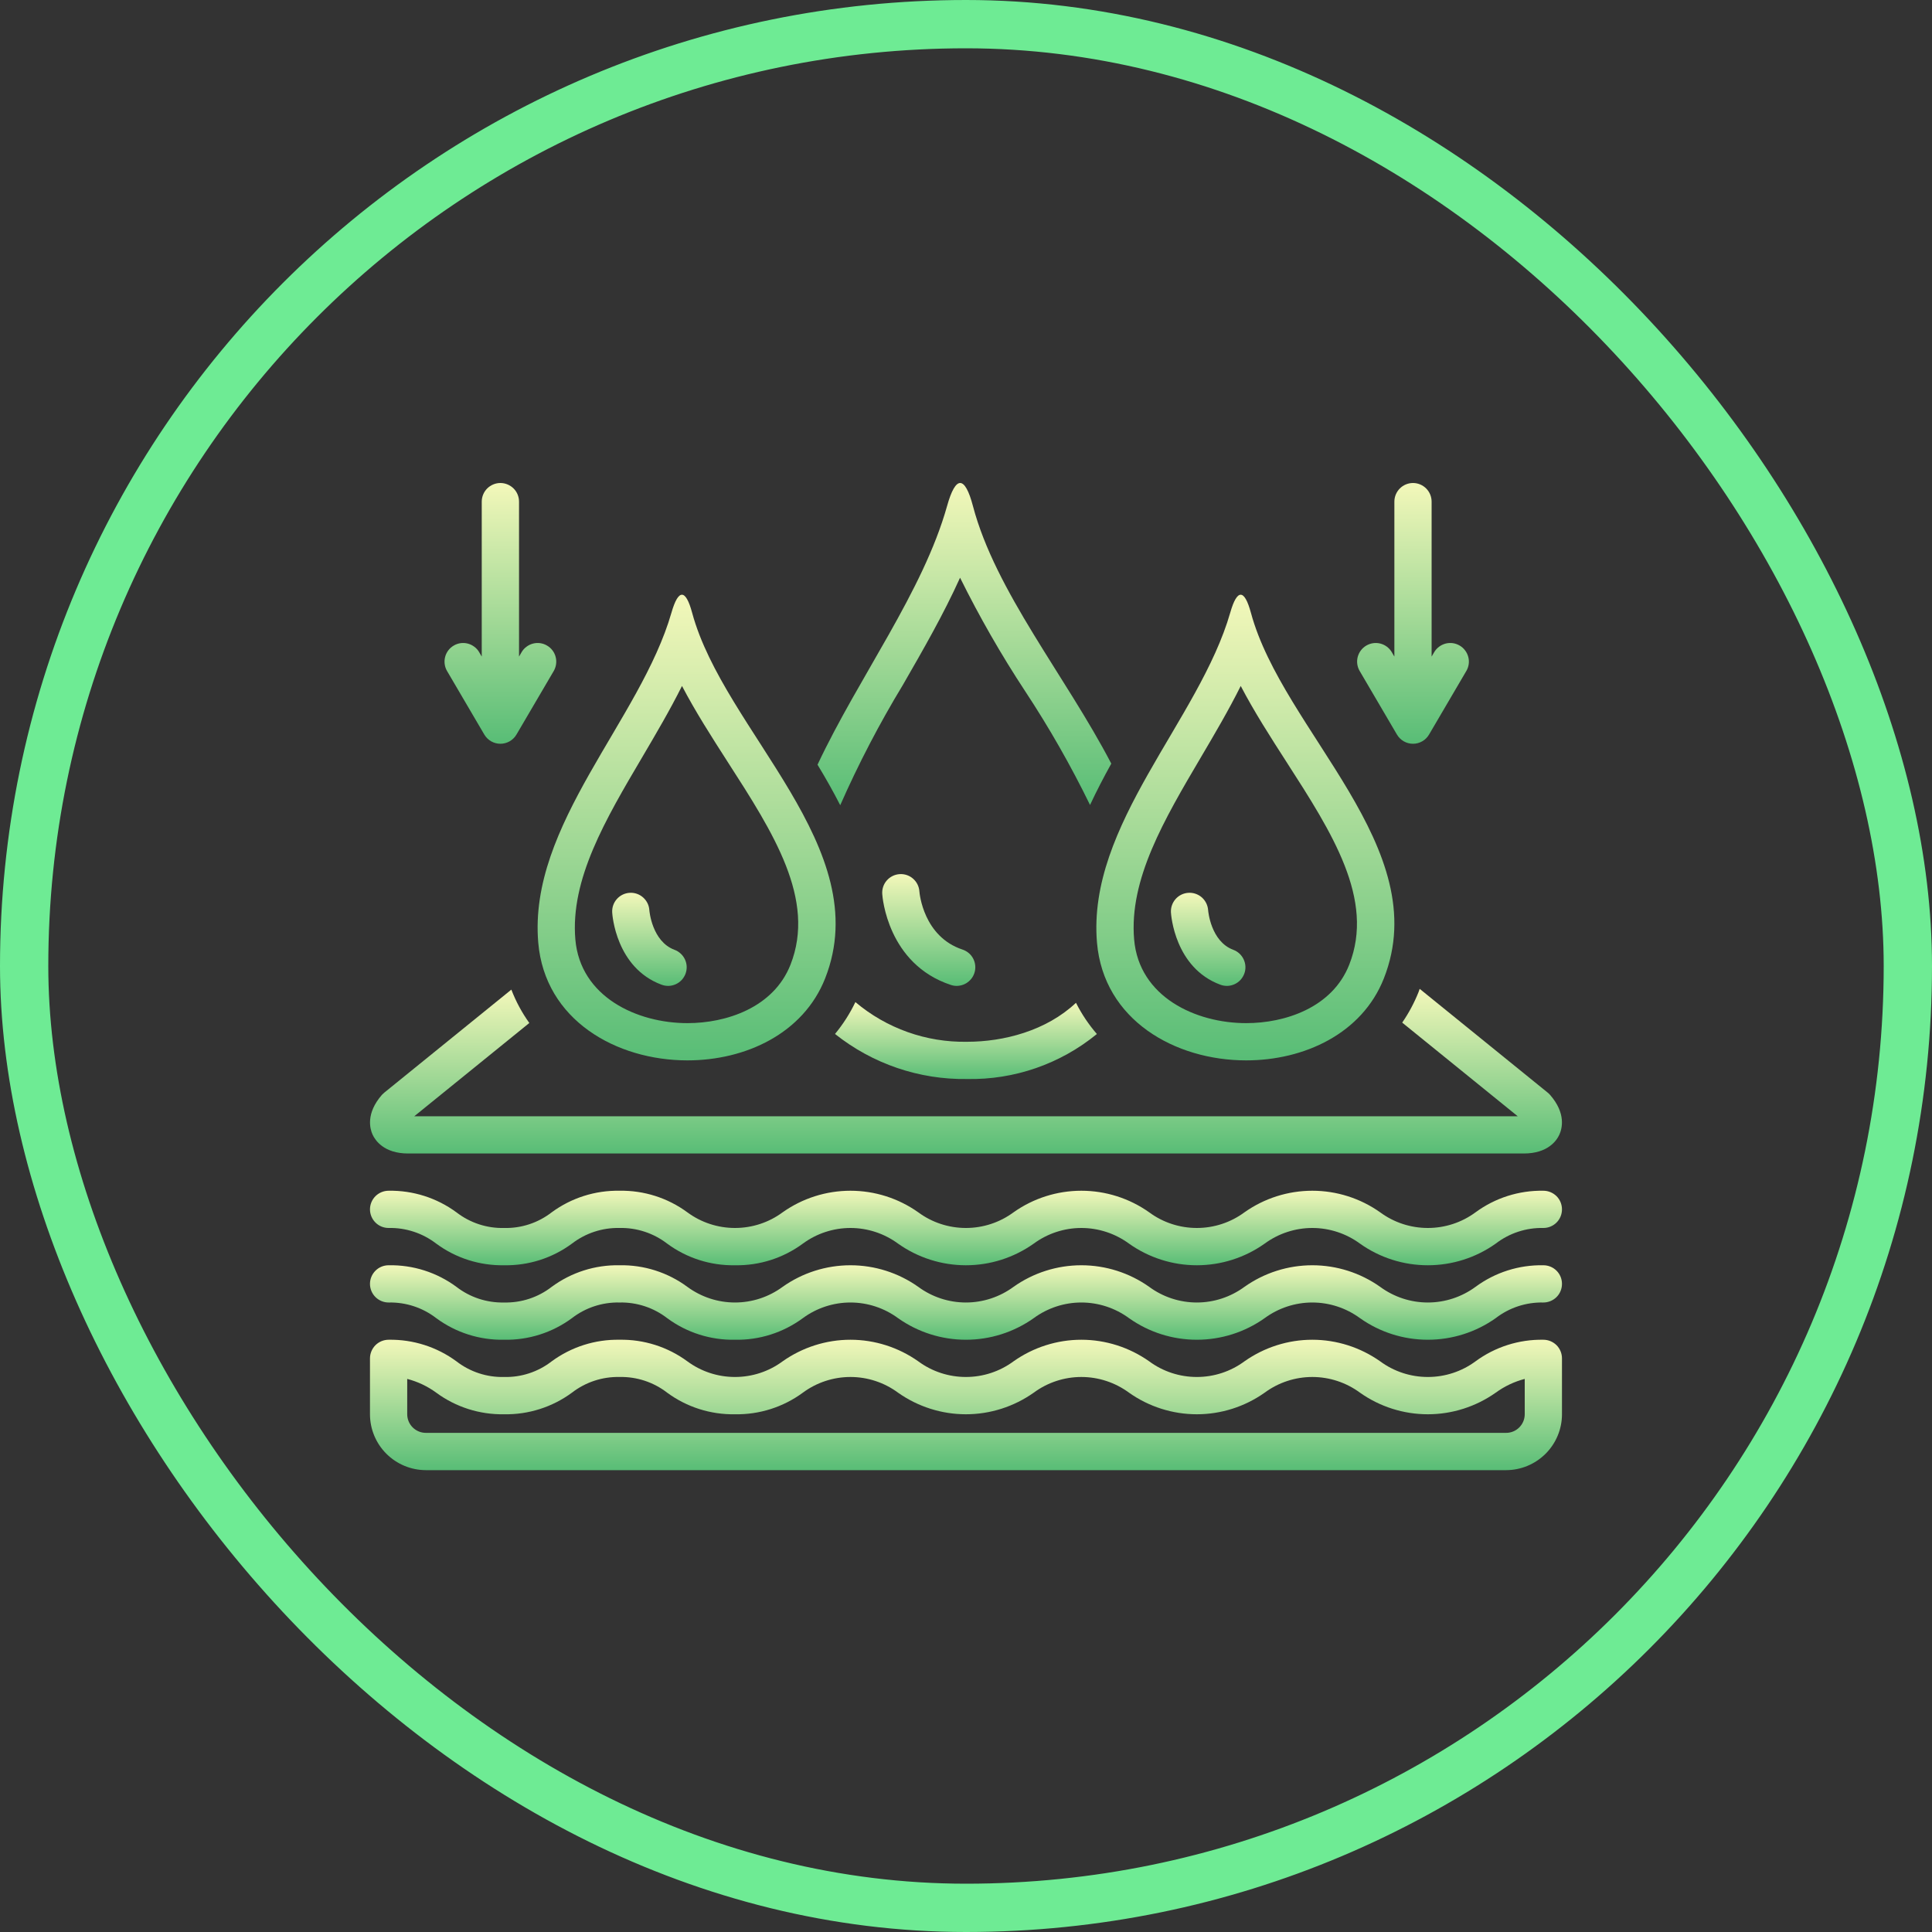<svg width="40" height="40" viewBox="0 0 40 40" fill="none" xmlns="http://www.w3.org/2000/svg">
<rect x="0" y="0" width="40" height="40" fill="#333333" stroke="none"/>
<rect x="0.5" y="0.5" width="39" height="39" rx="19.5" stroke="#6EEB94"/>
<path d="M10.36 10C10.258 10 10.16 10.041 10.087 10.113C10.015 10.185 9.974 10.283 9.974 10.386V13.594L9.921 13.503C9.896 13.459 9.862 13.421 9.821 13.391C9.781 13.36 9.735 13.338 9.686 13.325C9.637 13.312 9.586 13.309 9.536 13.316C9.486 13.323 9.437 13.34 9.394 13.366C9.35 13.391 9.312 13.425 9.281 13.466C9.251 13.506 9.228 13.552 9.216 13.601C9.203 13.65 9.2 13.701 9.207 13.751C9.214 13.801 9.23 13.85 9.256 13.893L10.027 15.208C10.061 15.266 10.11 15.314 10.168 15.348C10.227 15.381 10.293 15.399 10.36 15.399C10.427 15.399 10.493 15.381 10.552 15.348C10.61 15.314 10.659 15.266 10.693 15.208L11.464 13.893C11.489 13.85 11.506 13.801 11.513 13.751C11.52 13.701 11.517 13.65 11.504 13.601C11.492 13.552 11.469 13.506 11.439 13.466C11.408 13.425 11.37 13.391 11.326 13.366C11.283 13.34 11.234 13.323 11.184 13.316C11.134 13.309 11.083 13.312 11.034 13.325C10.985 13.338 10.939 13.36 10.899 13.391C10.858 13.421 10.824 13.459 10.799 13.503L10.746 13.594V10.386C10.746 10.283 10.705 10.185 10.633 10.113C10.56 10.041 10.462 10 10.36 10Z" fill="url(#paint0_linear_136_4940)"/>
<path d="M29.255 10C29.152 10 29.054 10.041 28.982 10.113C28.91 10.185 28.869 10.283 28.869 10.386V13.594L28.816 13.503C28.764 13.415 28.68 13.351 28.581 13.325C28.482 13.299 28.376 13.314 28.288 13.366C28.2 13.417 28.136 13.502 28.11 13.601C28.084 13.7 28.099 13.805 28.151 13.893L28.922 15.208C28.956 15.266 29.005 15.314 29.063 15.348C29.121 15.381 29.187 15.399 29.255 15.399C29.322 15.399 29.388 15.381 29.446 15.348C29.505 15.314 29.553 15.266 29.587 15.208L30.358 13.893C30.384 13.85 30.401 13.801 30.408 13.751C30.415 13.701 30.412 13.65 30.399 13.601C30.386 13.552 30.364 13.506 30.333 13.466C30.303 13.425 30.265 13.391 30.221 13.366C30.177 13.34 30.129 13.323 30.079 13.316C30.029 13.309 29.977 13.312 29.928 13.325C29.88 13.338 29.833 13.36 29.793 13.391C29.753 13.421 29.719 13.459 29.693 13.503L29.64 13.594V10.386C29.64 10.283 29.599 10.185 29.527 10.113C29.455 10.041 29.357 10 29.255 10Z" fill="url(#paint1_linear_136_4940)"/>
<path d="M31.954 26.196C31.449 26.186 30.955 26.343 30.549 26.643C30.263 26.853 29.917 26.967 29.562 26.967C29.206 26.967 28.861 26.853 28.575 26.643C28.164 26.352 27.673 26.196 27.17 26.196C26.667 26.196 26.176 26.352 25.765 26.643C25.479 26.853 25.134 26.967 24.779 26.967C24.424 26.967 24.078 26.853 23.793 26.643C23.382 26.352 22.891 26.196 22.388 26.196C21.885 26.196 21.394 26.352 20.984 26.643C20.698 26.853 20.352 26.967 19.998 26.967C19.643 26.967 19.297 26.853 19.012 26.643C18.601 26.352 18.111 26.196 17.608 26.196C17.104 26.196 16.614 26.352 16.203 26.643C15.918 26.853 15.572 26.967 15.217 26.967C14.862 26.967 14.517 26.853 14.231 26.643C13.825 26.343 13.331 26.186 12.827 26.196C12.322 26.186 11.829 26.343 11.422 26.643C11.141 26.861 10.793 26.975 10.437 26.967C10.08 26.975 9.732 26.861 9.45 26.643C9.044 26.343 8.55 26.186 8.046 26.196C7.944 26.196 7.845 26.236 7.773 26.309C7.701 26.381 7.66 26.479 7.66 26.581C7.66 26.684 7.701 26.782 7.773 26.854C7.845 26.926 7.944 26.967 8.046 26.967C8.402 26.959 8.75 27.073 9.032 27.291C9.438 27.591 9.932 27.748 10.437 27.738C10.941 27.748 11.435 27.591 11.841 27.291C12.123 27.073 12.471 26.959 12.827 26.967C13.183 26.959 13.531 27.073 13.813 27.291C14.219 27.591 14.713 27.748 15.217 27.738C15.722 27.748 16.215 27.591 16.622 27.291C16.907 27.081 17.253 26.967 17.608 26.967C17.962 26.967 18.308 27.081 18.593 27.291C19.004 27.582 19.495 27.738 19.998 27.738C20.501 27.738 20.991 27.582 21.402 27.291C21.688 27.081 22.033 26.967 22.388 26.967C22.743 26.967 23.089 27.081 23.375 27.291C23.785 27.582 24.276 27.738 24.779 27.738C25.282 27.738 25.773 27.582 26.183 27.291C26.469 27.081 26.815 26.967 27.17 26.967C27.525 26.967 27.871 27.081 28.157 27.291C28.567 27.582 29.058 27.738 29.562 27.738C30.065 27.738 30.556 27.582 30.967 27.291C31.249 27.073 31.597 26.959 31.954 26.967C32.056 26.967 32.154 26.926 32.227 26.854C32.299 26.782 32.339 26.684 32.339 26.581C32.339 26.479 32.299 26.381 32.227 26.309C32.154 26.236 32.056 26.196 31.954 26.196Z" fill="url(#paint2_linear_136_4940)"/>
<path d="M31.954 27.738C31.449 27.729 30.955 27.886 30.549 28.185C30.263 28.396 29.917 28.509 29.562 28.509C29.206 28.509 28.861 28.396 28.575 28.185C28.164 27.895 27.673 27.738 27.17 27.738C26.667 27.738 26.176 27.895 25.765 28.185C25.479 28.396 25.134 28.509 24.779 28.509C24.424 28.509 24.078 28.396 23.793 28.185C23.382 27.895 22.891 27.738 22.388 27.738C21.885 27.738 21.394 27.895 20.984 28.185C20.698 28.396 20.352 28.509 19.998 28.509C19.643 28.509 19.297 28.396 19.012 28.185C18.601 27.895 18.111 27.738 17.608 27.738C17.104 27.738 16.614 27.895 16.203 28.185C15.918 28.396 15.572 28.509 15.217 28.509C14.862 28.509 14.517 28.396 14.231 28.185C13.825 27.886 13.331 27.729 12.827 27.738C12.322 27.729 11.829 27.886 11.422 28.185C11.141 28.403 10.793 28.518 10.437 28.509C10.08 28.518 9.732 28.403 9.45 28.185C9.044 27.886 8.55 27.729 8.046 27.738C7.944 27.738 7.845 27.779 7.773 27.851C7.701 27.924 7.66 28.022 7.66 28.124V29.281C7.66 29.587 7.782 29.881 7.999 30.098C8.216 30.315 8.51 30.437 8.817 30.438H31.183C31.489 30.437 31.783 30.315 32 30.098C32.217 29.881 32.339 29.587 32.339 29.281V28.124C32.339 28.022 32.299 27.924 32.227 27.851C32.154 27.779 32.056 27.738 31.954 27.738ZM31.568 29.281C31.568 29.383 31.527 29.481 31.455 29.553C31.383 29.625 31.285 29.666 31.183 29.666H8.817C8.715 29.666 8.617 29.625 8.544 29.553C8.472 29.481 8.431 29.383 8.431 29.281V28.549C8.648 28.605 8.852 28.702 9.032 28.834C9.438 29.133 9.932 29.29 10.437 29.281C10.941 29.29 11.435 29.133 11.841 28.834C12.123 28.616 12.471 28.501 12.827 28.509C13.183 28.501 13.531 28.616 13.813 28.834C14.219 29.133 14.713 29.29 15.217 29.281C15.722 29.29 16.215 29.133 16.622 28.834C16.907 28.623 17.253 28.509 17.608 28.509C17.962 28.509 18.308 28.623 18.593 28.834C19.004 29.124 19.495 29.281 19.998 29.281C20.501 29.281 20.991 29.124 21.402 28.834C21.688 28.623 22.033 28.509 22.388 28.509C22.743 28.509 23.089 28.623 23.375 28.834C23.785 29.124 24.276 29.281 24.779 29.281C25.282 29.281 25.773 29.124 26.183 28.834C26.469 28.623 26.815 28.509 27.17 28.509C27.525 28.509 27.871 28.623 28.157 28.834C28.567 29.124 29.058 29.281 29.562 29.281C30.065 29.281 30.556 29.124 30.967 28.834C31.148 28.702 31.352 28.605 31.568 28.549V29.281Z" fill="url(#paint3_linear_136_4940)"/>
<path d="M31.954 24.653C31.449 24.644 30.955 24.801 30.549 25.1C30.263 25.311 29.917 25.424 29.562 25.424C29.206 25.424 28.861 25.311 28.575 25.1C28.164 24.809 27.673 24.653 27.17 24.653C26.667 24.653 26.176 24.809 25.765 25.1C25.479 25.311 25.134 25.424 24.779 25.424C24.424 25.424 24.078 25.311 23.793 25.1C23.382 24.809 22.891 24.653 22.388 24.653C21.885 24.653 21.394 24.809 20.984 25.1C20.698 25.311 20.352 25.424 19.998 25.424C19.643 25.424 19.297 25.311 19.012 25.1C18.601 24.809 18.111 24.653 17.608 24.653C17.104 24.653 16.614 24.809 16.203 25.1C15.918 25.311 15.572 25.424 15.217 25.424C14.862 25.424 14.517 25.311 14.231 25.1C13.825 24.801 13.331 24.644 12.827 24.653C12.322 24.644 11.829 24.801 11.422 25.1C11.141 25.318 10.793 25.433 10.437 25.424C10.08 25.433 9.732 25.318 9.45 25.1C9.044 24.801 8.55 24.644 8.046 24.653C7.944 24.653 7.845 24.694 7.773 24.766C7.701 24.838 7.66 24.937 7.66 25.039C7.66 25.141 7.701 25.239 7.773 25.311C7.845 25.384 7.944 25.424 8.046 25.424C8.402 25.416 8.75 25.531 9.032 25.748C9.438 26.048 9.932 26.205 10.437 26.196C10.941 26.205 11.435 26.048 11.841 25.748C12.123 25.531 12.471 25.416 12.827 25.424C13.183 25.416 13.531 25.531 13.813 25.748C14.219 26.048 14.713 26.205 15.217 26.196C15.722 26.205 16.215 26.048 16.622 25.748C16.907 25.538 17.253 25.424 17.608 25.424C17.962 25.424 18.308 25.538 18.593 25.748C19.004 26.039 19.495 26.196 19.998 26.196C20.501 26.196 20.991 26.039 21.402 25.748C21.688 25.538 22.033 25.424 22.388 25.424C22.743 25.424 23.089 25.538 23.375 25.748C23.785 26.039 24.276 26.196 24.779 26.196C25.282 26.196 25.773 26.039 26.183 25.748C26.469 25.538 26.815 25.424 27.17 25.424C27.525 25.424 27.871 25.538 28.157 25.748C28.567 26.04 29.058 26.196 29.562 26.196C30.065 26.196 30.556 26.04 30.967 25.748C31.249 25.531 31.597 25.416 31.954 25.424C32.056 25.424 32.154 25.384 32.227 25.311C32.299 25.239 32.339 25.141 32.339 25.039C32.339 24.937 32.299 24.838 32.227 24.766C32.154 24.694 32.056 24.653 31.954 24.653Z" fill="url(#paint4_linear_136_4940)"/>
<path d="M19.807 20.412C19.899 20.411 19.988 20.379 20.057 20.319C20.127 20.26 20.173 20.178 20.188 20.087C20.202 19.997 20.184 19.904 20.137 19.826C20.089 19.747 20.015 19.689 19.928 19.66C19.119 19.392 19.038 18.498 19.035 18.456C19.028 18.354 18.981 18.259 18.904 18.192C18.827 18.124 18.726 18.091 18.624 18.098C18.522 18.105 18.427 18.152 18.36 18.229C18.292 18.306 18.259 18.407 18.266 18.509C18.269 18.568 18.376 19.959 19.686 20.392C19.725 20.405 19.766 20.412 19.807 20.412Z" fill="url(#paint5_linear_136_4940)"/>
<path d="M22.712 19.517C22.851 21.123 24.331 21.954 25.801 21.954C27.004 21.954 28.201 21.398 28.651 20.258C29.717 17.555 26.561 15.14 25.899 12.687C25.831 12.438 25.76 12.313 25.687 12.313C25.615 12.313 25.541 12.437 25.471 12.684C24.831 14.91 22.503 17.074 22.712 19.517ZM24.868 15.671C25.151 15.191 25.439 14.701 25.688 14.202C25.969 14.74 26.307 15.265 26.639 15.781C27.579 17.242 28.467 18.623 27.934 19.974C27.582 20.865 26.602 21.183 25.801 21.183C24.755 21.183 23.583 20.64 23.481 19.451C23.374 18.206 24.1 16.974 24.868 15.671Z" fill="url(#paint6_linear_136_4940)"/>
<path d="M25.265 20.387C25.312 20.405 25.363 20.413 25.413 20.412C25.464 20.41 25.514 20.398 25.56 20.377C25.606 20.356 25.648 20.326 25.682 20.289C25.716 20.252 25.743 20.208 25.761 20.161C25.779 20.113 25.787 20.063 25.785 20.012C25.783 19.961 25.771 19.912 25.75 19.866C25.729 19.82 25.699 19.778 25.662 19.744C25.625 19.709 25.581 19.682 25.534 19.665C25.067 19.491 25.014 18.86 25.013 18.845C25.006 18.743 24.959 18.648 24.883 18.58C24.806 18.513 24.706 18.478 24.604 18.485C24.502 18.491 24.407 18.537 24.339 18.614C24.272 18.69 24.237 18.79 24.243 18.892C24.246 18.938 24.32 20.036 25.265 20.387Z" fill="url(#paint7_linear_136_4940)"/>
<path d="M14.119 12.313C14.046 12.313 13.973 12.437 13.902 12.684C13.263 14.91 10.935 17.074 11.144 19.517C11.282 21.123 12.762 21.954 14.233 21.954C15.436 21.954 16.632 21.398 17.083 20.258C18.148 17.555 14.993 15.14 14.33 12.687C14.263 12.438 14.191 12.313 14.119 12.313ZM16.366 19.974C16.014 20.865 15.033 21.183 14.233 21.183C13.187 21.183 12.015 20.64 11.912 19.451C11.806 18.206 12.531 16.974 13.3 15.671C13.582 15.191 13.871 14.701 14.12 14.202C14.401 14.74 14.739 15.265 15.07 15.781C16.011 17.242 16.898 18.623 16.366 19.974Z" fill="url(#paint8_linear_136_4940)"/>
<path d="M13.965 19.665C13.499 19.491 13.445 18.86 13.444 18.845C13.438 18.743 13.391 18.648 13.314 18.58C13.238 18.513 13.138 18.478 13.036 18.485C12.934 18.491 12.839 18.537 12.771 18.614C12.703 18.69 12.669 18.79 12.675 18.892C12.677 18.938 12.752 20.036 13.696 20.387C13.744 20.405 13.794 20.413 13.845 20.412C13.896 20.41 13.945 20.398 13.992 20.377C14.038 20.356 14.079 20.326 14.114 20.289C14.148 20.252 14.175 20.208 14.193 20.161C14.21 20.113 14.219 20.063 14.217 20.012C14.215 19.961 14.203 19.912 14.182 19.866C14.161 19.82 14.131 19.778 14.093 19.744C14.056 19.709 14.013 19.682 13.965 19.665Z" fill="url(#paint9_linear_136_4940)"/>
<path d="M8.451 23.882H31.548C32.054 23.882 32.233 23.607 32.286 23.489C32.34 23.37 32.429 23.052 32.091 22.667C32.077 22.651 32.061 22.636 32.044 22.622L29.393 20.473C29.385 20.496 29.377 20.518 29.369 20.541C29.28 20.763 29.167 20.975 29.031 21.172L31.423 23.111H8.577L10.959 21.18C10.806 20.966 10.681 20.734 10.587 20.489L7.956 22.622C7.939 22.636 7.923 22.651 7.908 22.667C7.571 23.052 7.659 23.37 7.713 23.489C7.767 23.607 7.946 23.882 8.451 23.882Z" fill="url(#paint10_linear_136_4940)"/>
<path d="M17.396 16.671C17.774 15.814 18.207 14.982 18.693 14.181C19.11 13.457 19.536 12.716 19.877 11.961C20.279 12.772 20.729 13.558 21.227 14.314C21.724 15.068 22.172 15.854 22.568 16.666C22.703 16.377 22.852 16.091 23.008 15.81C22.064 13.998 20.61 12.246 20.144 10.478C20.06 10.159 19.97 10 19.879 10C19.789 10 19.697 10.158 19.609 10.474C19.109 12.255 17.785 14.006 16.926 15.832C17.092 16.106 17.251 16.386 17.396 16.671Z" fill="url(#paint11_linear_136_4940)"/>
<path d="M17.288 21.407C18.064 22.025 19.03 22.355 20.022 22.34C21 22.359 21.953 22.028 22.71 21.408C22.539 21.211 22.394 20.994 22.277 20.762C21.661 21.342 20.78 21.569 20.022 21.569C19.177 21.584 18.355 21.292 17.71 20.747C17.597 20.983 17.455 21.205 17.288 21.407Z" fill="url(#paint12_linear_136_4940)"/>
<defs>
<linearGradient id="paint0_linear_136_4940" x1="10.36" y1="9.579" x2="10.36" y2="15.399" gradientUnits="userSpaceOnUse">
<stop stop-color="#FFFCBF"/>
<stop offset="1" stop-color="#58BD76"/>
</linearGradient>
<linearGradient id="paint1_linear_136_4940" x1="29.255" y1="9.579" x2="29.255" y2="15.399" gradientUnits="userSpaceOnUse">
<stop stop-color="#FFFCBF"/>
<stop offset="1" stop-color="#58BD76"/>
</linearGradient>
<linearGradient id="paint2_linear_136_4940" x1="20" y1="26.075" x2="20" y2="27.739" gradientUnits="userSpaceOnUse">
<stop stop-color="#FFFCBF"/>
<stop offset="1" stop-color="#58BD76"/>
</linearGradient>
<linearGradient id="paint3_linear_136_4940" x1="20" y1="27.527" x2="20" y2="30.438" gradientUnits="userSpaceOnUse">
<stop stop-color="#FFFCBF"/>
<stop offset="1" stop-color="#58BD76"/>
</linearGradient>
<linearGradient id="paint4_linear_136_4940" x1="20" y1="24.532" x2="20" y2="26.196" gradientUnits="userSpaceOnUse">
<stop stop-color="#FFFCBF"/>
<stop offset="1" stop-color="#58BD76"/>
</linearGradient>
<linearGradient id="paint5_linear_136_4940" x1="19.229" y1="17.916" x2="19.229" y2="20.412" gradientUnits="userSpaceOnUse">
<stop stop-color="#FFFCBF"/>
<stop offset="1" stop-color="#58BD76"/>
</linearGradient>
<linearGradient id="paint6_linear_136_4940" x1="25.784" y1="11.561" x2="25.784" y2="21.954" gradientUnits="userSpaceOnUse">
<stop stop-color="#FFFCBF"/>
<stop offset="1" stop-color="#58BD76"/>
</linearGradient>
<linearGradient id="paint7_linear_136_4940" x1="25.014" y1="18.334" x2="25.014" y2="20.412" gradientUnits="userSpaceOnUse">
<stop stop-color="#FFFCBF"/>
<stop offset="1" stop-color="#58BD76"/>
</linearGradient>
<linearGradient id="paint8_linear_136_4940" x1="14.216" y1="11.561" x2="14.216" y2="21.954" gradientUnits="userSpaceOnUse">
<stop stop-color="#FFFCBF"/>
<stop offset="1" stop-color="#58BD76"/>
</linearGradient>
<linearGradient id="paint9_linear_136_4940" x1="13.445" y1="18.334" x2="13.445" y2="20.412" gradientUnits="userSpaceOnUse">
<stop stop-color="#FFFCBF"/>
<stop offset="1" stop-color="#58BD76"/>
</linearGradient>
<linearGradient id="paint10_linear_136_4940" x1="20" y1="20.207" x2="20" y2="23.882" gradientUnits="userSpaceOnUse">
<stop stop-color="#FFFCBF"/>
<stop offset="1" stop-color="#58BD76"/>
</linearGradient>
<linearGradient id="paint11_linear_136_4940" x1="19.967" y1="9.48" x2="19.967" y2="16.671" gradientUnits="userSpaceOnUse">
<stop stop-color="#FFFCBF"/>
<stop offset="1" stop-color="#58BD76"/>
</linearGradient>
<linearGradient id="paint12_linear_136_4940" x1="19.999" y1="20.622" x2="19.999" y2="22.341" gradientUnits="userSpaceOnUse">
<stop stop-color="#FFFCBF"/>
<stop offset="1" stop-color="#58BD76"/>
</linearGradient>
</defs>
</svg>

